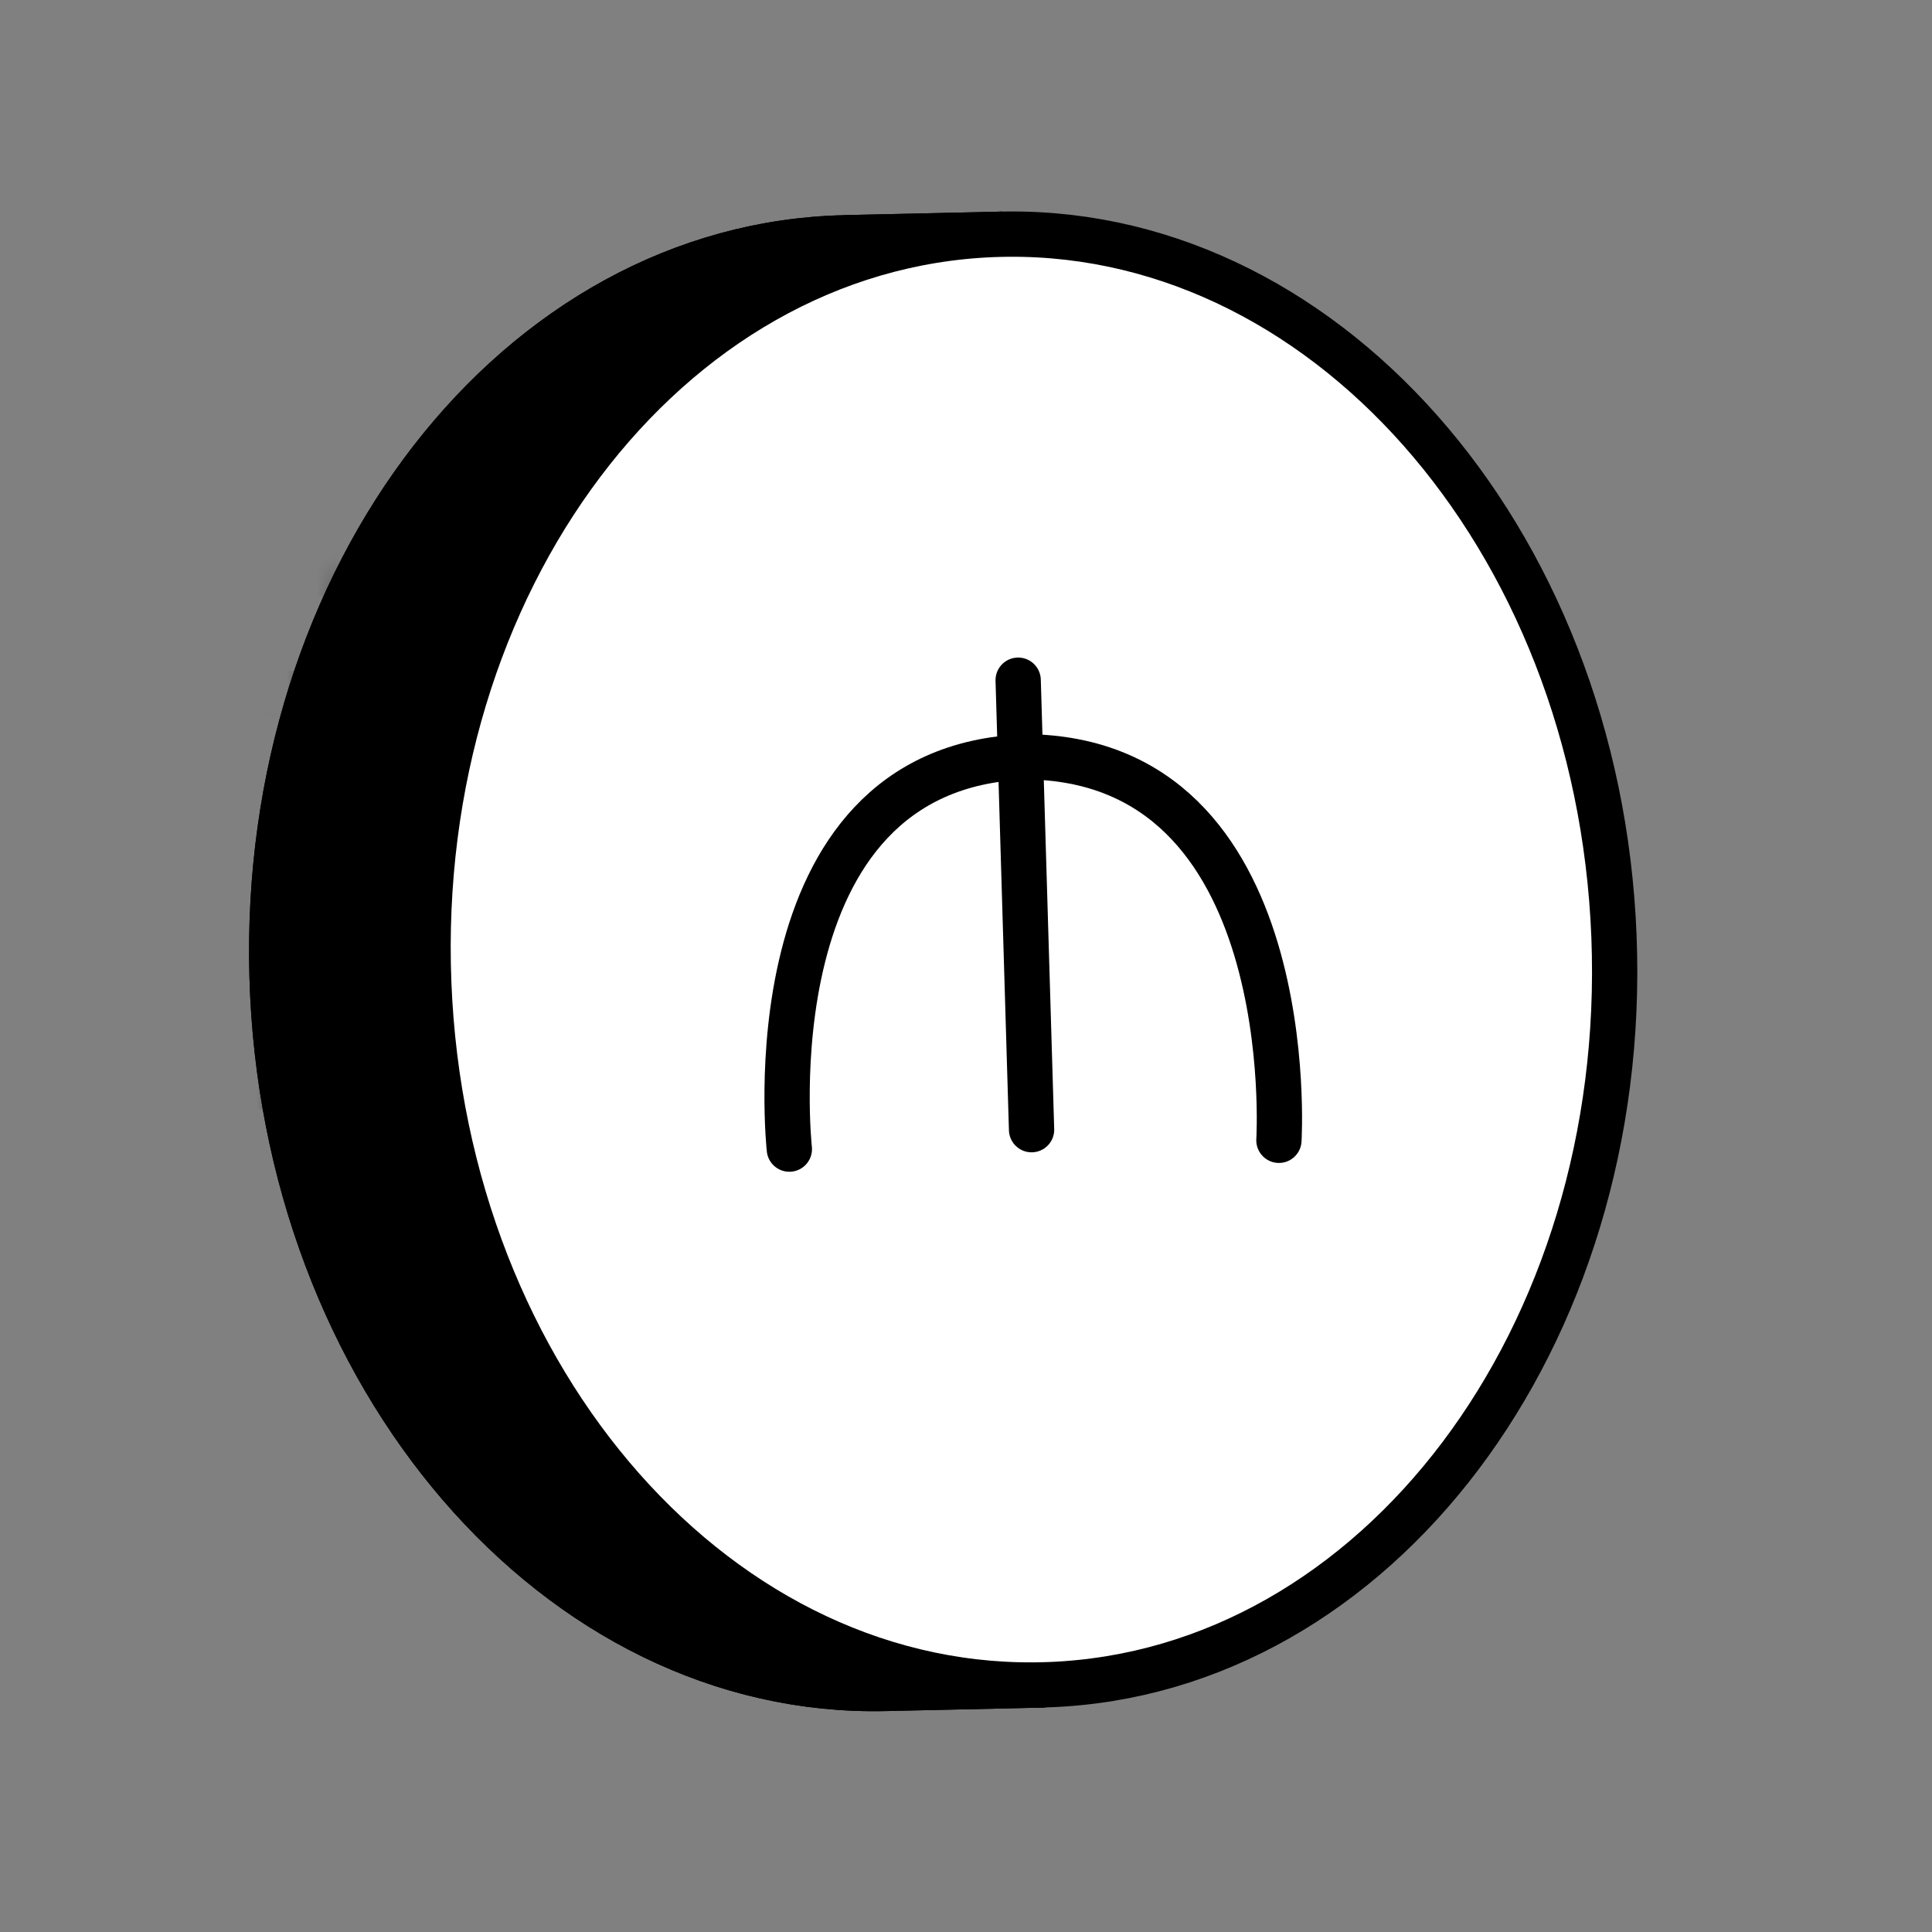 <svg width="64" height="64" viewBox="0 0 64 64" fill="none" xmlns="http://www.w3.org/2000/svg">
<rect x="0" y="0" width="64" height="64" fill="#808080" stroke="none"/>
<path d="M27.987 7.876L33.166 7.761L33.189 8.607C41.601 11.202 47.989 20.39 48.297 31.468C48.605 42.545 42.736 52.004 34.479 54.97L34.502 55.817L29.322 55.932C18.474 56.173 9.381 45.611 9.012 32.341C8.643 19.07 17.137 8.118 27.985 7.878L27.987 7.876Z" fill="#FFEB48" stroke="black" style="fill:#FFEB48;fill:color(display-p3 1 0.922 0.282);fill-opacity:1;stroke:black;stroke-opacity:1;" stroke-width="1.5" stroke-linecap="round" stroke-linejoin="round"/>
<path d="M27.987 7.876L33.166 7.761L33.189 8.607C41.601 11.202 47.989 20.39 48.297 31.468C48.605 42.545 42.736 52.004 34.479 54.97L34.502 55.817L29.322 55.932C18.474 56.173 9.381 45.611 9.012 32.341C8.643 19.07 17.137 8.118 27.985 7.878L27.987 7.876Z" fill="#00E8C3" style="fill:#00E8C3;fill:color(display-p3 0 0.91 0.765);fill-opacity:1;"/>
<mask id="mask0_11623_13730" style="mask-type:luminance" maskUnits="userSpaceOnUse" x="9" y="7" width="40" height="49">
<path d="M27.986 7.877L33.165 7.761L33.189 8.607C41.601 11.202 47.988 20.391 48.297 31.468C48.605 42.545 42.736 52.005 34.479 54.971L34.502 55.817L29.322 55.932C18.473 56.173 9.38 45.611 9.011 32.341C8.643 19.07 17.137 8.118 27.985 7.878L27.986 7.877Z" fill="white" style="fill:white;fill-opacity:1;"/>
</mask>
<g mask="url(#mask0_11623_13730)">
<path d="M7.721 19.012H34.257" stroke="black" style="stroke:black;stroke-opacity:1;" stroke-width="1.5" stroke-linecap="round" stroke-linejoin="round"/>
<path d="M7.721 22.978H34.257" stroke="black" style="stroke:black;stroke-opacity:1;" stroke-width="1.5" stroke-linecap="round" stroke-linejoin="round"/>
<path d="M7.721 36.01H34.257" stroke="black" style="stroke:black;stroke-opacity:1;" stroke-width="1.5" stroke-linecap="round" stroke-linejoin="round"/>
</g>
<path d="M27.987 7.876L33.166 7.761L33.189 8.607C41.601 11.202 47.989 20.39 48.297 31.468C48.605 42.545 42.736 52.004 34.479 54.97L34.502 55.817L29.322 55.932C18.474 56.173 9.381 45.611 9.012 32.341C8.643 19.07 17.137 8.118 27.985 7.878L27.987 7.876Z" stroke="black" style="stroke:black;stroke-opacity:1;" stroke-width="1.5" stroke-linecap="round" stroke-linejoin="round"/>
<path d="M14.203 32.555C13.684 19.289 22.052 8.192 32.894 7.768C43.736 7.344 52.946 17.754 53.465 31.019C53.984 44.284 45.615 55.382 34.773 55.806C23.931 56.23 14.722 45.82 14.203 32.555Z" fill="white" stroke="black" style="fill:white;fill-opacity:1;stroke:black;stroke-opacity:1;" stroke-width="1.5" stroke-linecap="round" stroke-linejoin="round"/>
<path d="M42.366 37.774C42.366 37.774 43.145 25.116 33.952 25.069" stroke="black" style="stroke:black;stroke-opacity:1;" stroke-width="1.5" stroke-linecap="round" stroke-linejoin="round"/>
<path d="M26.148 38.066C26.148 38.066 24.757 25.415 33.955 25.073" stroke="black" style="stroke:black;stroke-opacity:1;" stroke-width="1.5" stroke-linecap="round" stroke-linejoin="round"/>
<path d="M33.728 22.532L34.172 37.422" stroke="black" style="stroke:black;stroke-opacity:1;" stroke-width="1.5" stroke-linecap="round" stroke-linejoin="round"/>
</svg>
